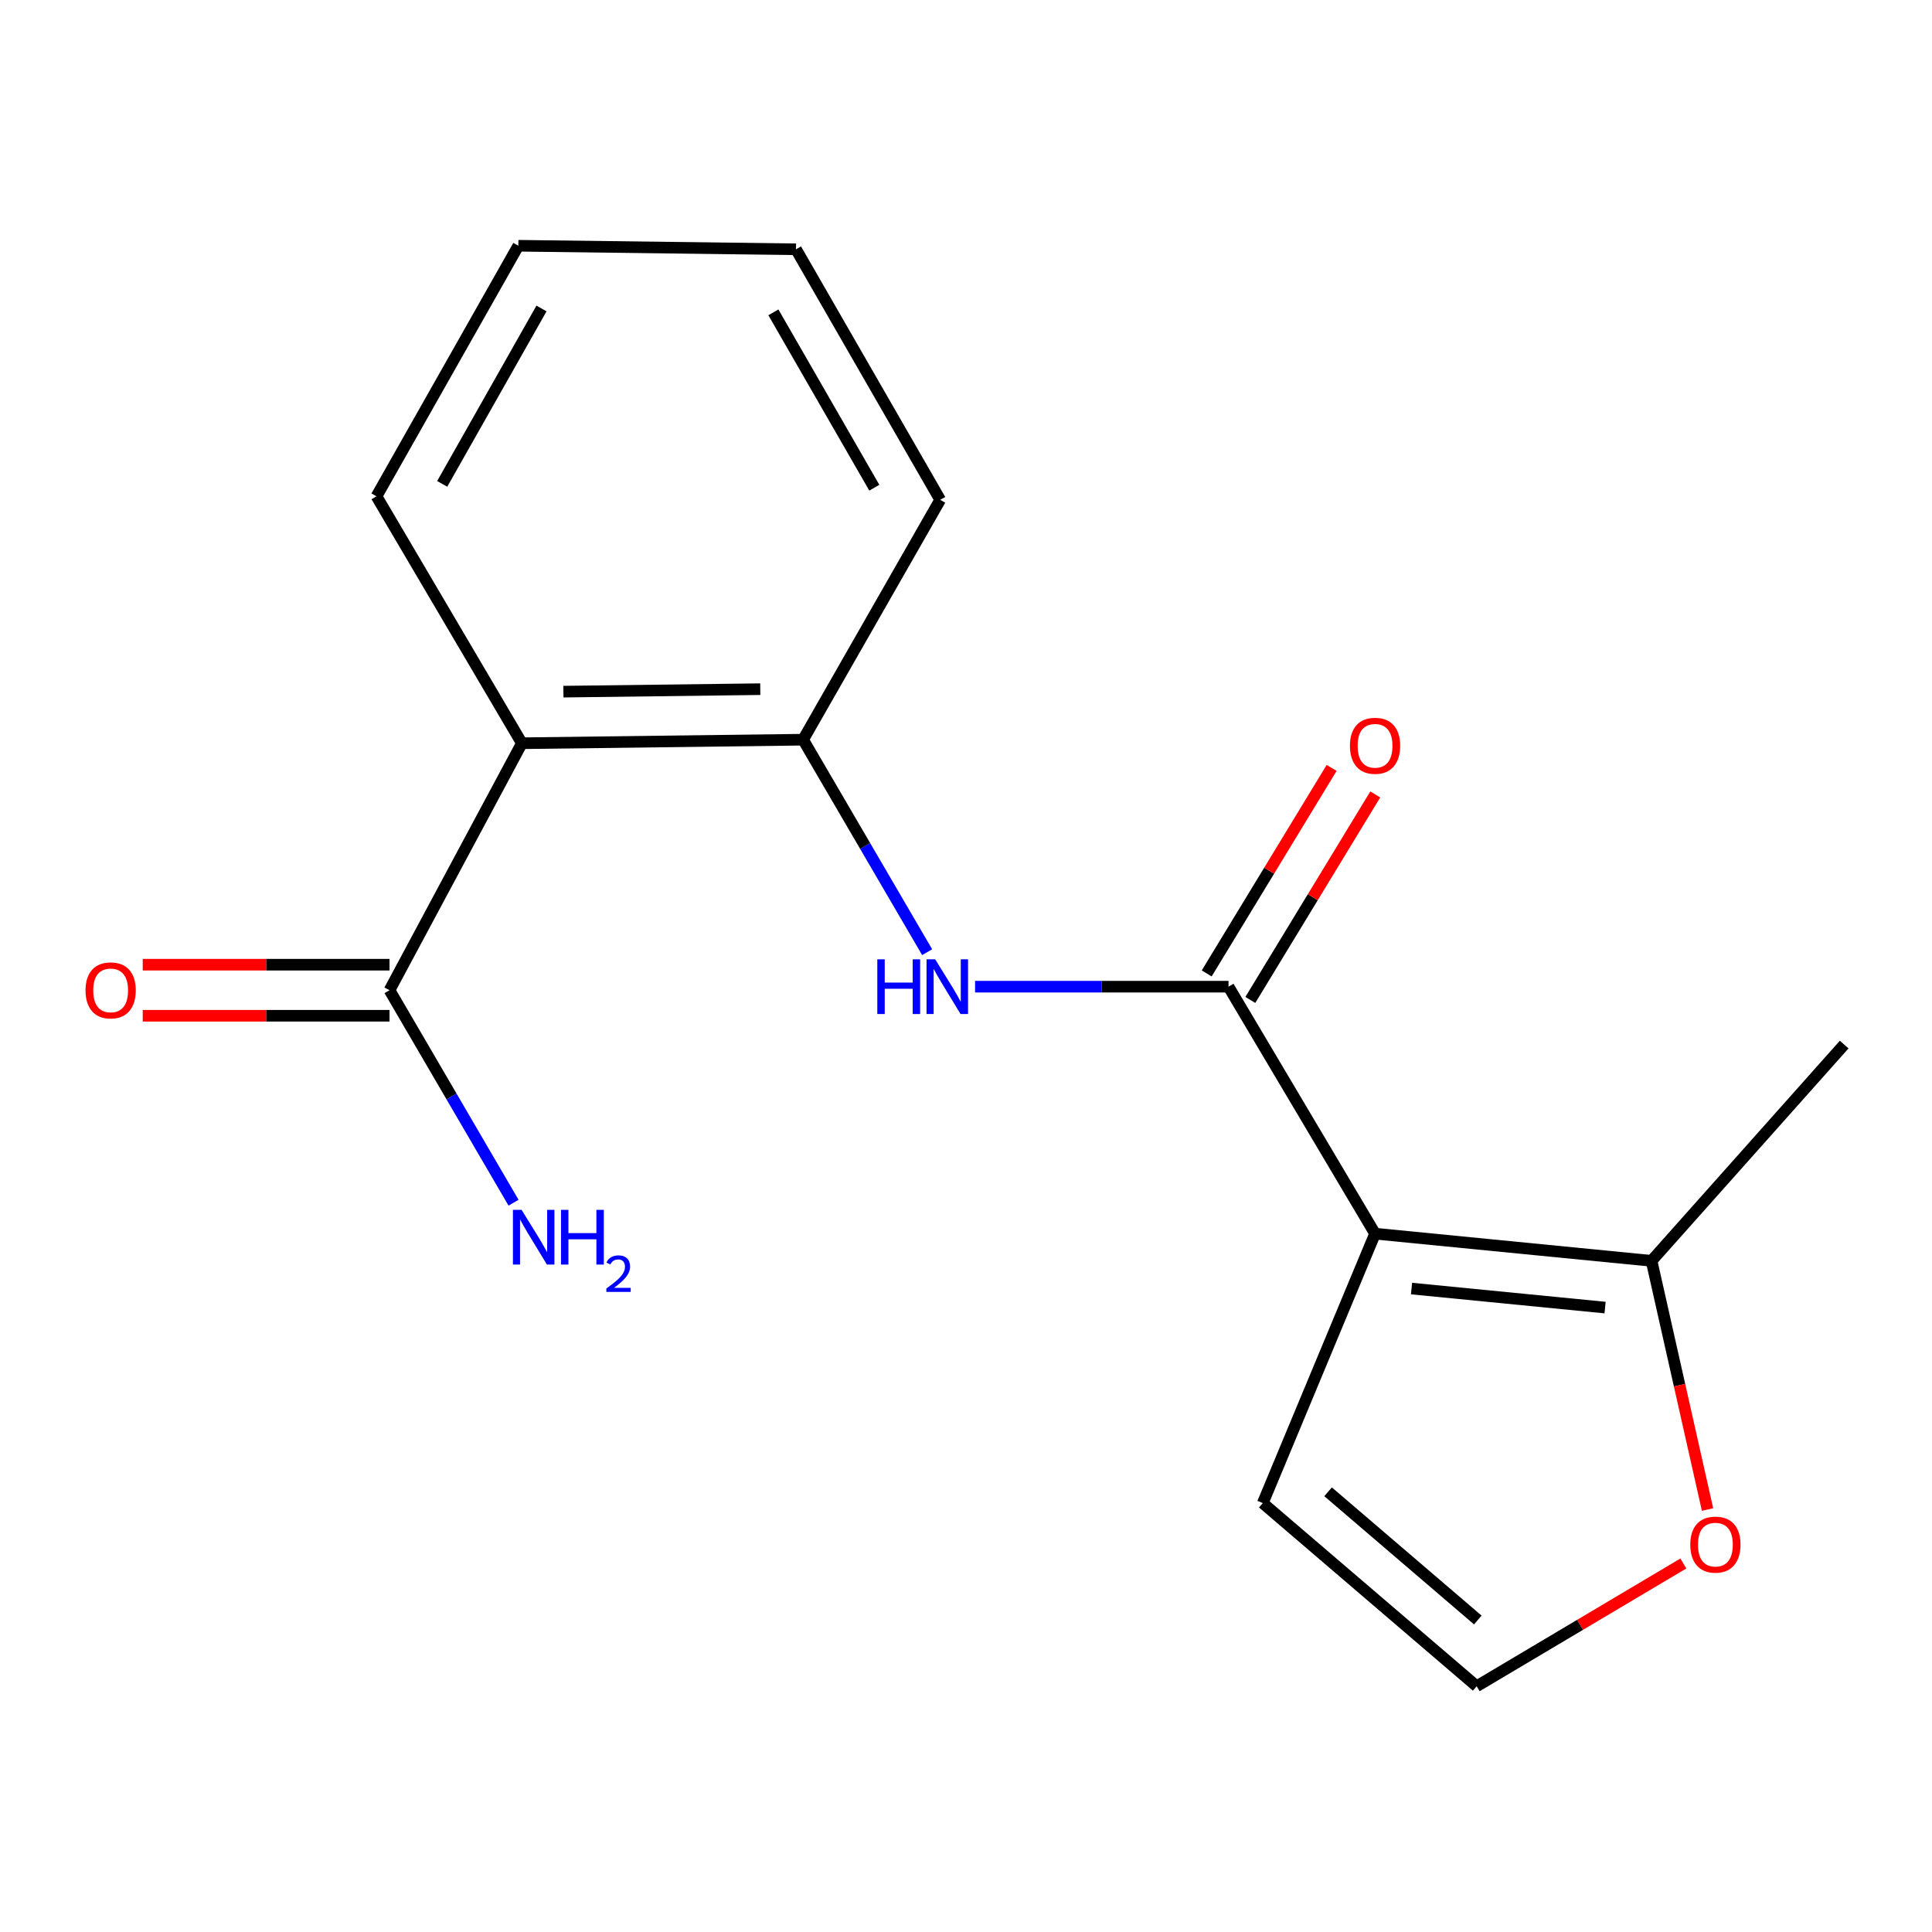 <?xml version='1.0' encoding='iso-8859-1'?>
<svg version='1.1' baseProfile='full'
              xmlns='http://www.w3.org/2000/svg'
                      xmlns:rdkit='http://www.rdkit.org/xml'
                      xmlns:xlink='http://www.w3.org/1999/xlink'
                  xml:space='preserve'
width='1000px' height='1000px' viewBox='0 0 1000 1000'>
<!-- END OF HEADER -->
<rect style='opacity:1.0;fill:#FFFFFF;stroke:none' width='1000' height='1000' x='0' y='0'> </rect>
<path class='bond-0' d='M 711.727,638.544 L 635.877,510.704' style='fill:none;fill-rule:evenodd;stroke:#000000;stroke-width:6px;stroke-linecap:butt;stroke-linejoin:miter;stroke-opacity:1' />
<path class='bond-4' d='M 711.727,638.544 L 854.837,652.61' style='fill:none;fill-rule:evenodd;stroke:#000000;stroke-width:6px;stroke-linecap:butt;stroke-linejoin:miter;stroke-opacity:1' />
<path class='bond-4' d='M 730.608,666.955 L 830.785,676.801' style='fill:none;fill-rule:evenodd;stroke:#000000;stroke-width:6px;stroke-linecap:butt;stroke-linejoin:miter;stroke-opacity:1' />
<path class='bond-6' d='M 711.727,638.544 L 653.614,777.998' style='fill:none;fill-rule:evenodd;stroke:#000000;stroke-width:6px;stroke-linecap:butt;stroke-linejoin:miter;stroke-opacity:1' />
<path class='bond-2' d='M 635.877,510.704 L 570.286,510.704' style='fill:none;fill-rule:evenodd;stroke:#000000;stroke-width:6px;stroke-linecap:butt;stroke-linejoin:miter;stroke-opacity:1' />
<path class='bond-2' d='M 570.286,510.704 L 504.694,510.704' style='fill:none;fill-rule:evenodd;stroke:#0000FF;stroke-width:6px;stroke-linecap:butt;stroke-linejoin:miter;stroke-opacity:1' />
<path class='bond-9' d='M 647.169,517.568 L 679.498,464.387' style='fill:none;fill-rule:evenodd;stroke:#000000;stroke-width:6px;stroke-linecap:butt;stroke-linejoin:miter;stroke-opacity:1' />
<path class='bond-9' d='M 679.498,464.387 L 711.827,411.207' style='fill:none;fill-rule:evenodd;stroke:#FF0000;stroke-width:6px;stroke-linecap:butt;stroke-linejoin:miter;stroke-opacity:1' />
<path class='bond-9' d='M 624.586,503.839 L 656.915,450.659' style='fill:none;fill-rule:evenodd;stroke:#000000;stroke-width:6px;stroke-linecap:butt;stroke-linejoin:miter;stroke-opacity:1' />
<path class='bond-9' d='M 656.915,450.659 L 689.244,397.478' style='fill:none;fill-rule:evenodd;stroke:#FF0000;stroke-width:6px;stroke-linecap:butt;stroke-linejoin:miter;stroke-opacity:1' />
<path class='bond-1' d='M 270.122,384.699 L 415.684,382.863' style='fill:none;fill-rule:evenodd;stroke:#000000;stroke-width:6px;stroke-linecap:butt;stroke-linejoin:miter;stroke-opacity:1' />
<path class='bond-1' d='M 291.624,357.997 L 393.517,356.712' style='fill:none;fill-rule:evenodd;stroke:#000000;stroke-width:6px;stroke-linecap:butt;stroke-linejoin:miter;stroke-opacity:1' />
<path class='bond-5' d='M 270.122,384.699 L 201.614,512.539' style='fill:none;fill-rule:evenodd;stroke:#000000;stroke-width:6px;stroke-linecap:butt;stroke-linejoin:miter;stroke-opacity:1' />
<path class='bond-12' d='M 270.122,384.699 L 194.875,256.888' style='fill:none;fill-rule:evenodd;stroke:#000000;stroke-width:6px;stroke-linecap:butt;stroke-linejoin:miter;stroke-opacity:1' />
<path class='bond-3' d='M 479.889,492.843 L 447.786,437.853' style='fill:none;fill-rule:evenodd;stroke:#0000FF;stroke-width:6px;stroke-linecap:butt;stroke-linejoin:miter;stroke-opacity:1' />
<path class='bond-3' d='M 447.786,437.853 L 415.684,382.863' style='fill:none;fill-rule:evenodd;stroke:#000000;stroke-width:6px;stroke-linecap:butt;stroke-linejoin:miter;stroke-opacity:1' />
<path class='bond-14' d='M 415.684,382.863 L 486.645,258.708' style='fill:none;fill-rule:evenodd;stroke:#000000;stroke-width:6px;stroke-linecap:butt;stroke-linejoin:miter;stroke-opacity:1' />
<path class='bond-7' d='M 854.837,652.61 L 869.326,716.966' style='fill:none;fill-rule:evenodd;stroke:#000000;stroke-width:6px;stroke-linecap:butt;stroke-linejoin:miter;stroke-opacity:1' />
<path class='bond-7' d='M 869.326,716.966 L 883.816,781.323' style='fill:none;fill-rule:evenodd;stroke:#FF0000;stroke-width:6px;stroke-linecap:butt;stroke-linejoin:miter;stroke-opacity:1' />
<path class='bond-13' d='M 854.837,652.61 L 954.545,540.67' style='fill:none;fill-rule:evenodd;stroke:#000000;stroke-width:6px;stroke-linecap:butt;stroke-linejoin:miter;stroke-opacity:1' />
<path class='bond-10' d='M 201.614,499.325 L 137.747,499.325' style='fill:none;fill-rule:evenodd;stroke:#000000;stroke-width:6px;stroke-linecap:butt;stroke-linejoin:miter;stroke-opacity:1' />
<path class='bond-10' d='M 137.747,499.325 L 73.879,499.325' style='fill:none;fill-rule:evenodd;stroke:#FF0000;stroke-width:6px;stroke-linecap:butt;stroke-linejoin:miter;stroke-opacity:1' />
<path class='bond-10' d='M 201.614,525.753 L 137.747,525.753' style='fill:none;fill-rule:evenodd;stroke:#000000;stroke-width:6px;stroke-linecap:butt;stroke-linejoin:miter;stroke-opacity:1' />
<path class='bond-10' d='M 137.747,525.753 L 73.879,525.753' style='fill:none;fill-rule:evenodd;stroke:#FF0000;stroke-width:6px;stroke-linecap:butt;stroke-linejoin:miter;stroke-opacity:1' />
<path class='bond-11' d='M 201.614,512.539 L 233.71,567.529' style='fill:none;fill-rule:evenodd;stroke:#000000;stroke-width:6px;stroke-linecap:butt;stroke-linejoin:miter;stroke-opacity:1' />
<path class='bond-11' d='M 233.71,567.529 L 265.806,622.518' style='fill:none;fill-rule:evenodd;stroke:#0000FF;stroke-width:6px;stroke-linecap:butt;stroke-linejoin:miter;stroke-opacity:1' />
<path class='bond-8' d='M 653.614,777.998 L 764.319,872.802' style='fill:none;fill-rule:evenodd;stroke:#000000;stroke-width:6px;stroke-linecap:butt;stroke-linejoin:miter;stroke-opacity:1' />
<path class='bond-8' d='M 687.41,772.145 L 764.904,838.508' style='fill:none;fill-rule:evenodd;stroke:#000000;stroke-width:6px;stroke-linecap:butt;stroke-linejoin:miter;stroke-opacity:1' />
<path class='bond-17' d='M 871.294,809.261 L 817.807,841.032' style='fill:none;fill-rule:evenodd;stroke:#FF0000;stroke-width:6px;stroke-linecap:butt;stroke-linejoin:miter;stroke-opacity:1' />
<path class='bond-17' d='M 817.807,841.032 L 764.319,872.802' style='fill:none;fill-rule:evenodd;stroke:#000000;stroke-width:6px;stroke-linecap:butt;stroke-linejoin:miter;stroke-opacity:1' />
<path class='bond-18' d='M 194.875,256.888 L 268.287,127.198' style='fill:none;fill-rule:evenodd;stroke:#000000;stroke-width:6px;stroke-linecap:butt;stroke-linejoin:miter;stroke-opacity:1' />
<path class='bond-18' d='M 228.886,250.453 L 280.275,159.67' style='fill:none;fill-rule:evenodd;stroke:#000000;stroke-width:6px;stroke-linecap:butt;stroke-linejoin:miter;stroke-opacity:1' />
<path class='bond-16' d='M 486.645,258.708 L 412.014,129.033' style='fill:none;fill-rule:evenodd;stroke:#000000;stroke-width:6px;stroke-linecap:butt;stroke-linejoin:miter;stroke-opacity:1' />
<path class='bond-16' d='M 452.544,252.44 L 400.303,161.667' style='fill:none;fill-rule:evenodd;stroke:#000000;stroke-width:6px;stroke-linecap:butt;stroke-linejoin:miter;stroke-opacity:1' />
<path class='bond-15' d='M 268.287,127.198 L 412.014,129.033' style='fill:none;fill-rule:evenodd;stroke:#000000;stroke-width:6px;stroke-linecap:butt;stroke-linejoin:miter;stroke-opacity:1' />
<path  class='atom-3' d='M 454.095 496.544
L 457.935 496.544
L 457.935 508.584
L 472.415 508.584
L 472.415 496.544
L 476.255 496.544
L 476.255 524.864
L 472.415 524.864
L 472.415 511.784
L 457.935 511.784
L 457.935 524.864
L 454.095 524.864
L 454.095 496.544
' fill='#0000FF'/>
<path  class='atom-3' d='M 484.055 496.544
L 493.335 511.544
Q 494.255 513.024, 495.735 515.704
Q 497.215 518.384, 497.295 518.544
L 497.295 496.544
L 501.055 496.544
L 501.055 524.864
L 497.175 524.864
L 487.215 508.464
Q 486.055 506.544, 484.815 504.344
Q 483.615 502.144, 483.255 501.464
L 483.255 524.864
L 479.575 524.864
L 479.575 496.544
L 484.055 496.544
' fill='#0000FF'/>
<path  class='atom-8' d='M 874.887 799.485
Q 874.887 792.685, 878.247 788.885
Q 881.607 785.085, 887.887 785.085
Q 894.167 785.085, 897.527 788.885
Q 900.887 792.685, 900.887 799.485
Q 900.887 806.365, 897.487 810.285
Q 894.087 814.165, 887.887 814.165
Q 881.647 814.165, 878.247 810.285
Q 874.887 806.405, 874.887 799.485
M 887.887 810.965
Q 892.207 810.965, 894.527 808.085
Q 896.887 805.165, 896.887 799.485
Q 896.887 793.925, 894.527 791.125
Q 892.207 788.285, 887.887 788.285
Q 883.567 788.285, 881.207 791.085
Q 878.887 793.885, 878.887 799.485
Q 878.887 805.205, 881.207 808.085
Q 883.567 810.965, 887.887 810.965
' fill='#FF0000'/>
<path  class='atom-10' d='M 698.727 386.012
Q 698.727 379.212, 702.087 375.412
Q 705.447 371.612, 711.727 371.612
Q 718.007 371.612, 721.367 375.412
Q 724.727 379.212, 724.727 386.012
Q 724.727 392.892, 721.327 396.812
Q 717.927 400.692, 711.727 400.692
Q 705.487 400.692, 702.087 396.812
Q 698.727 392.932, 698.727 386.012
M 711.727 397.492
Q 716.047 397.492, 718.367 394.612
Q 720.727 391.692, 720.727 386.012
Q 720.727 380.452, 718.367 377.652
Q 716.047 374.812, 711.727 374.812
Q 707.407 374.812, 705.047 377.612
Q 702.727 380.412, 702.727 386.012
Q 702.727 391.732, 705.047 394.612
Q 707.407 397.492, 711.727 397.492
' fill='#FF0000'/>
<path  class='atom-11' d='M 44.271 512.619
Q 44.271 505.819, 47.631 502.019
Q 50.991 498.219, 57.271 498.219
Q 63.551 498.219, 66.911 502.019
Q 70.271 505.819, 70.271 512.619
Q 70.271 519.499, 66.871 523.419
Q 63.471 527.299, 57.271 527.299
Q 51.031 527.299, 47.631 523.419
Q 44.271 519.539, 44.271 512.619
M 57.271 524.099
Q 61.591 524.099, 63.911 521.219
Q 66.271 518.299, 66.271 512.619
Q 66.271 507.059, 63.911 504.259
Q 61.591 501.419, 57.271 501.419
Q 52.951 501.419, 50.591 504.219
Q 48.271 507.019, 48.271 512.619
Q 48.271 518.339, 50.591 521.219
Q 52.951 524.099, 57.271 524.099
' fill='#FF0000'/>
<path  class='atom-12' d='M 269.97 626.219
L 279.25 641.219
Q 280.17 642.699, 281.65 645.379
Q 283.13 648.059, 283.21 648.219
L 283.21 626.219
L 286.97 626.219
L 286.97 654.539
L 283.09 654.539
L 273.13 638.139
Q 271.97 636.219, 270.73 634.019
Q 269.53 631.819, 269.17 631.139
L 269.17 654.539
L 265.49 654.539
L 265.49 626.219
L 269.97 626.219
' fill='#0000FF'/>
<path  class='atom-12' d='M 290.37 626.219
L 294.21 626.219
L 294.21 638.259
L 308.69 638.259
L 308.69 626.219
L 312.53 626.219
L 312.53 654.539
L 308.69 654.539
L 308.69 641.459
L 294.21 641.459
L 294.21 654.539
L 290.37 654.539
L 290.37 626.219
' fill='#0000FF'/>
<path  class='atom-12' d='M 313.903 653.545
Q 314.59 651.777, 316.226 650.8
Q 317.863 649.797, 320.134 649.797
Q 322.958 649.797, 324.542 651.328
Q 326.126 652.859, 326.126 655.578
Q 326.126 658.35, 324.067 660.937
Q 322.034 663.525, 317.81 666.587
L 326.443 666.587
L 326.443 668.699
L 313.85 668.699
L 313.85 666.93
Q 317.335 664.449, 319.394 662.601
Q 321.48 660.753, 322.483 659.089
Q 323.486 657.426, 323.486 655.71
Q 323.486 653.915, 322.589 652.912
Q 321.691 651.909, 320.134 651.909
Q 318.629 651.909, 317.626 652.516
Q 316.622 653.123, 315.91 654.469
L 313.903 653.545
' fill='#0000FF'/>
</svg>
